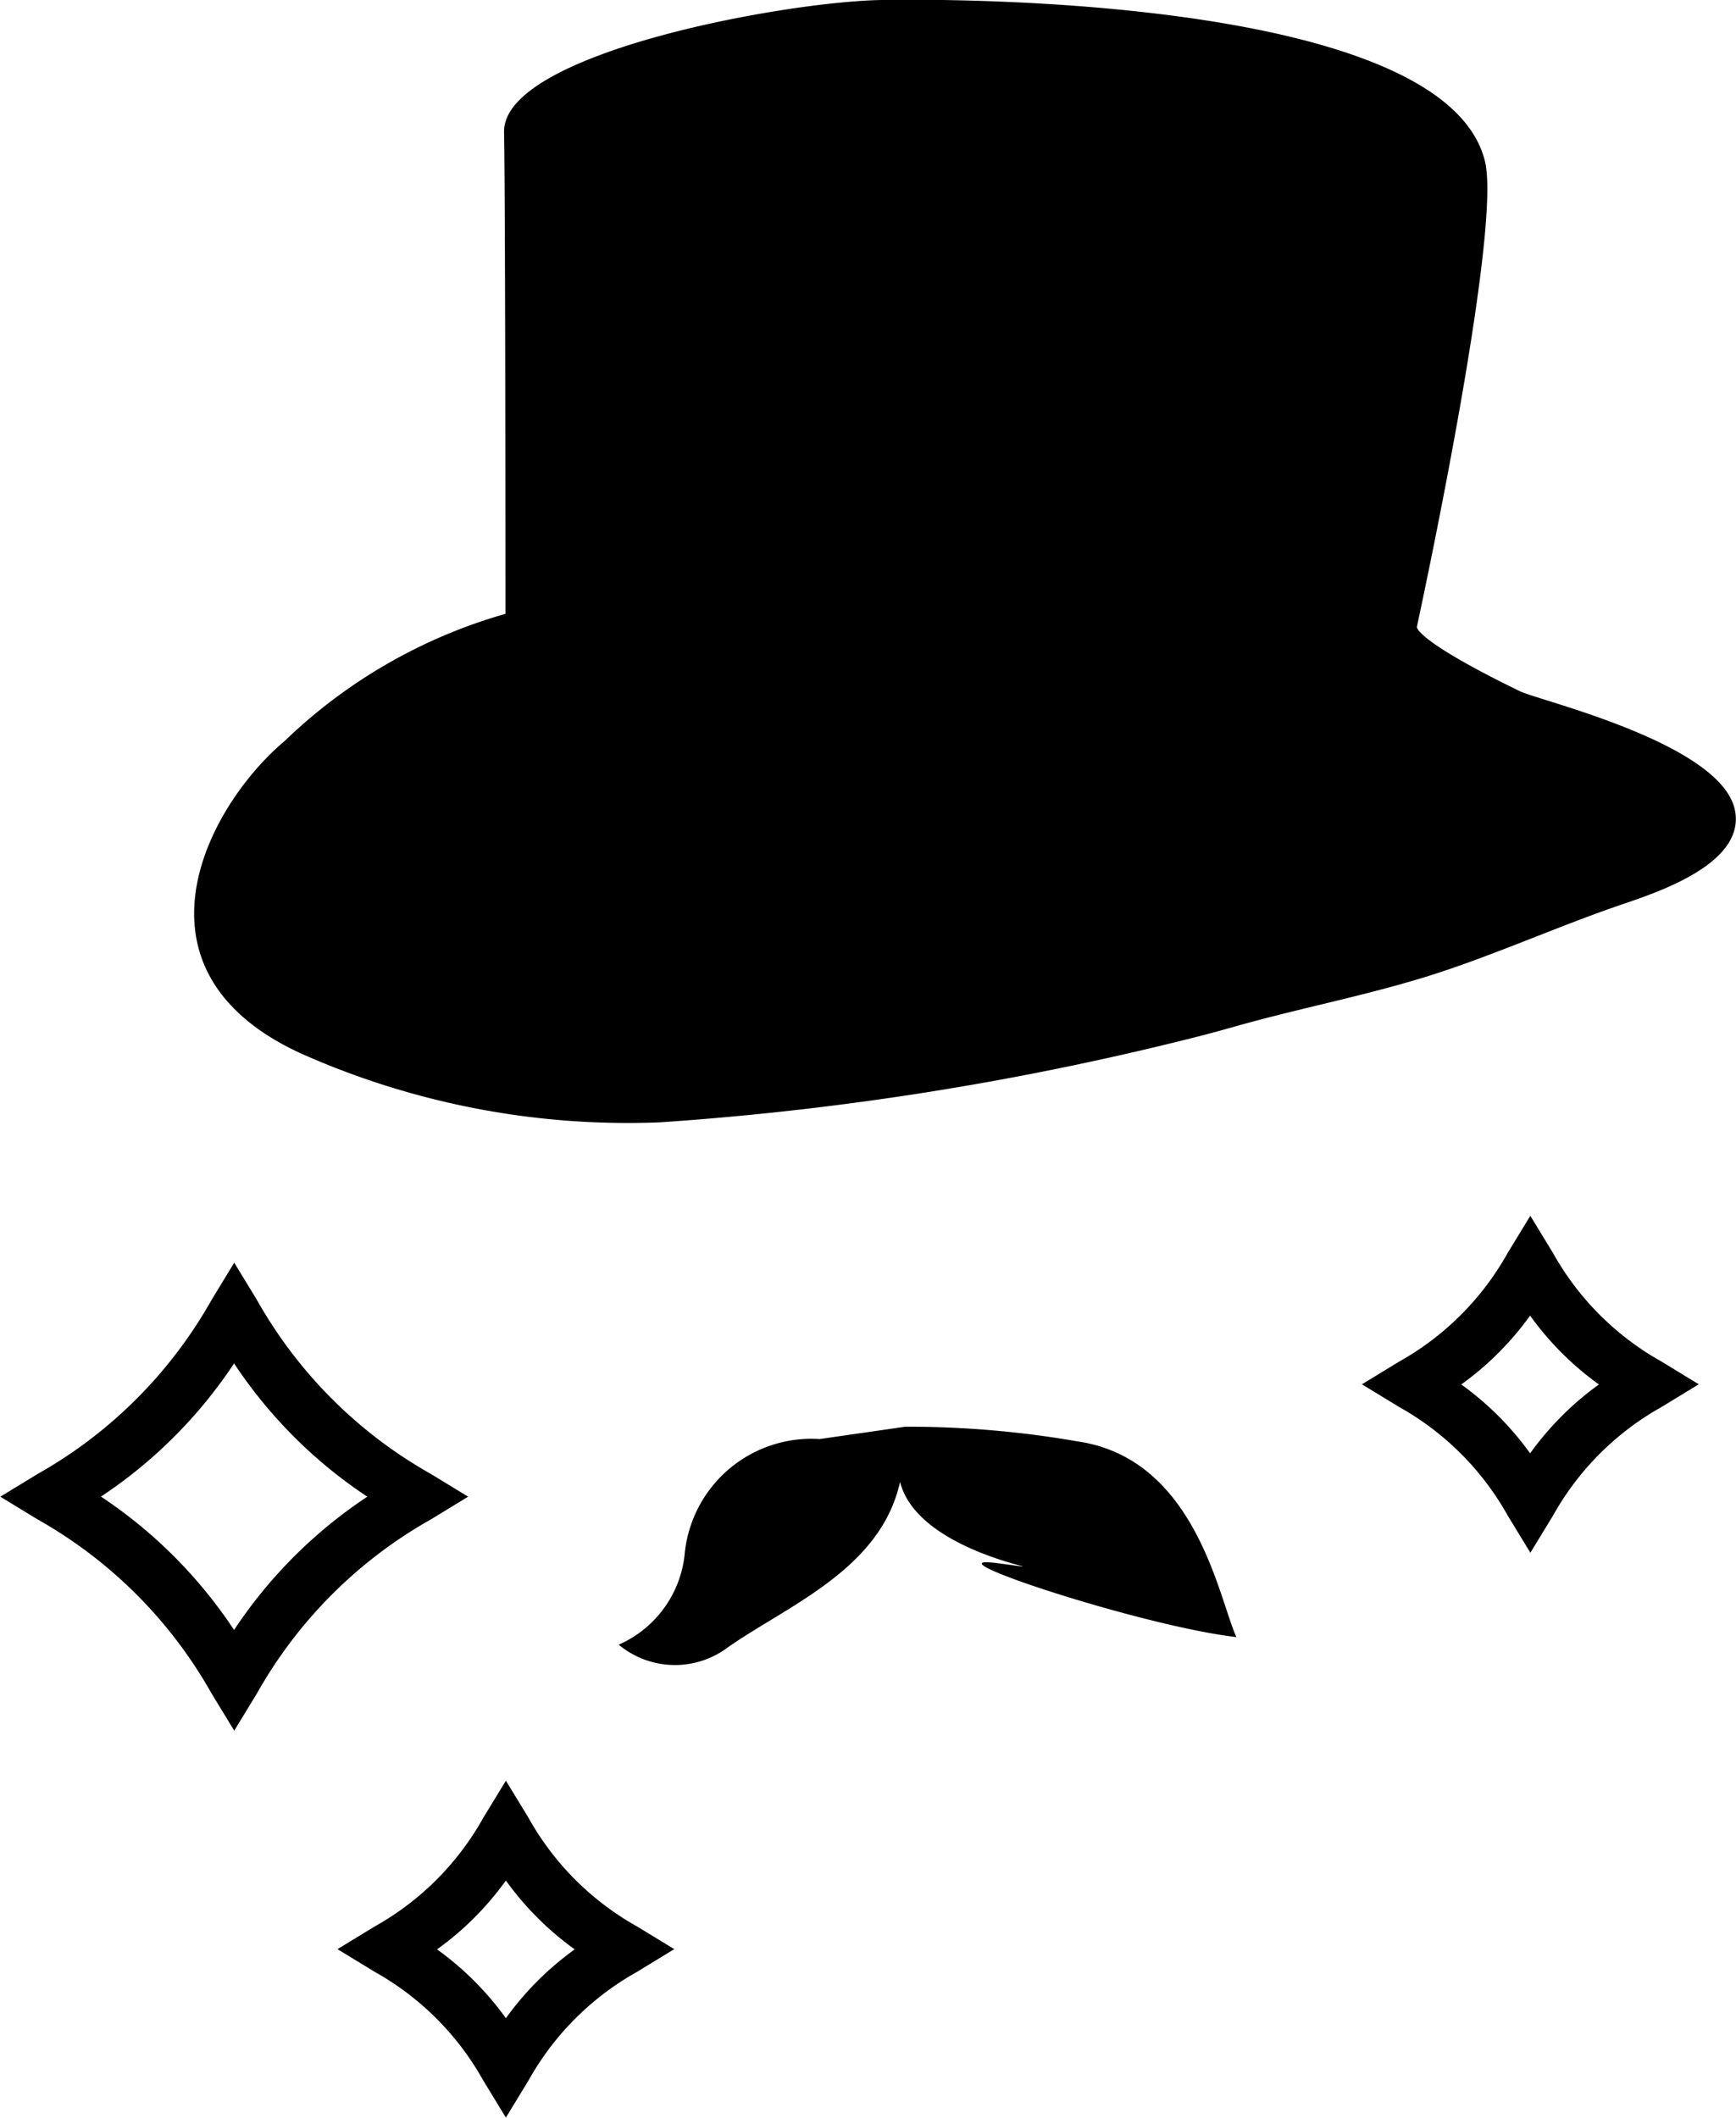 <svg xmlns="http://www.w3.org/2000/svg" width="30.579" height="37.294" viewBox="0 0 30.579 37.294">
  <g id="グループ_167" data-name="グループ 167" transform="translate(-191 -1063)">
    <path id="パス_199" data-name="パス 199" d="M179.637,340.142l.656-.4-.656-.4a8.045,8.045,0,0,1-3.064-3.064l-.4-.656-.4.656a8.044,8.044,0,0,1-3.064,3.064l-.656.4.656.4a8.044,8.044,0,0,1,3.064,3.064l.4.656.4-.656A8.045,8.045,0,0,1,179.637,340.142Zm-5.814-.4a8.321,8.321,0,0,0,2.347-2.347,8.321,8.321,0,0,0,2.347,2.347,8.322,8.322,0,0,0-2.347,2.347A8.323,8.323,0,0,0,173.823,339.739Z" transform="translate(18.953 749.612)"/>
    <path id="パス_200" data-name="パス 200" d="M538.158,450.314a4.958,4.958,0,0,1-1.91-1.91l-.4-.656-.4.656a4.959,4.959,0,0,1-1.91,1.911l-.656.4.656.4a4.96,4.96,0,0,1,1.911,1.91l.4.656.4-.656a4.96,4.96,0,0,1,1.91-1.91l.656-.4Zm-2.314,1.616a5.316,5.316,0,0,0-1.212-1.212,5.321,5.321,0,0,0,1.212-1.212,5.322,5.322,0,0,0,1.212,1.212A5.312,5.312,0,0,0,535.845,451.93Z" transform="translate(-317.892 636.66)"/>
    <path id="パス_201" data-name="パス 201" d="M244.5,534.341l-.4-.656-.4.656a4.957,4.957,0,0,1-1.91,1.91l-.656.4.656.4a4.958,4.958,0,0,1,1.91,1.91l.4.656.4-.656a4.959,4.959,0,0,1,1.91-1.91l.656-.4-.656-.4A4.957,4.957,0,0,1,244.5,534.341Zm-.4,3.526a5.312,5.312,0,0,0-1.212-1.212,5.314,5.314,0,0,0,1.212-1.212,5.315,5.315,0,0,0,1.212,1.212A5.313,5.313,0,0,0,244.1,537.867Z" transform="translate(-44.189 560.67)"/>
    <g id="グループ_2" data-name="グループ 2" transform="translate(194.423 1063)">
      <path id="パス_3" data-name="パス 3" d="M122.968,360.378c.2-.053.4-.108.6-.165,1.1-.308,2.215-.523,3.3-.857,1.182-.366,2.325-.892,3.5-1.29.639-.218,2.131-.72,1.956-1.638-.226-1.181-3.44-1.936-3.781-2.1-1.856-.9-1.824-1.135-1.824-1.135s1.509-6.939,1.2-8.2c-.678-2.767-8.712-2.874-10.629-2.84-1.727.029-6.674.94-6.649,2.325s.024,8.484.024,8.484a9.25,9.25,0,0,0-3.887,2.237c-1.366,1.148-2.9,4.036.277,5.5a14.157,14.157,0,0,0,6.32,1.217A53.064,53.064,0,0,0,122.968,360.378Z" transform="translate(-105.185 -342.153)"/>
      <path id="パス_4" data-name="パス 4" d="M146.412,469.027a2.243,2.243,0,0,0-2.38,2.049,1.96,1.96,0,0,1-1.16,1.572,1.551,1.551,0,0,0,1.931.041c1.066-.742,2.686-1.373,3.025-2.908.342,1.362,3.25,1.631,1.725,1.433-1.371-.182,2.536,1.111,4.2,1.3-.311-.672-.707-3.134-2.789-3.444a17.428,17.428,0,0,0-3.044-.26Z" transform="translate(-135.397 -443.688)"/>
    </g>
  </g>
</svg>
